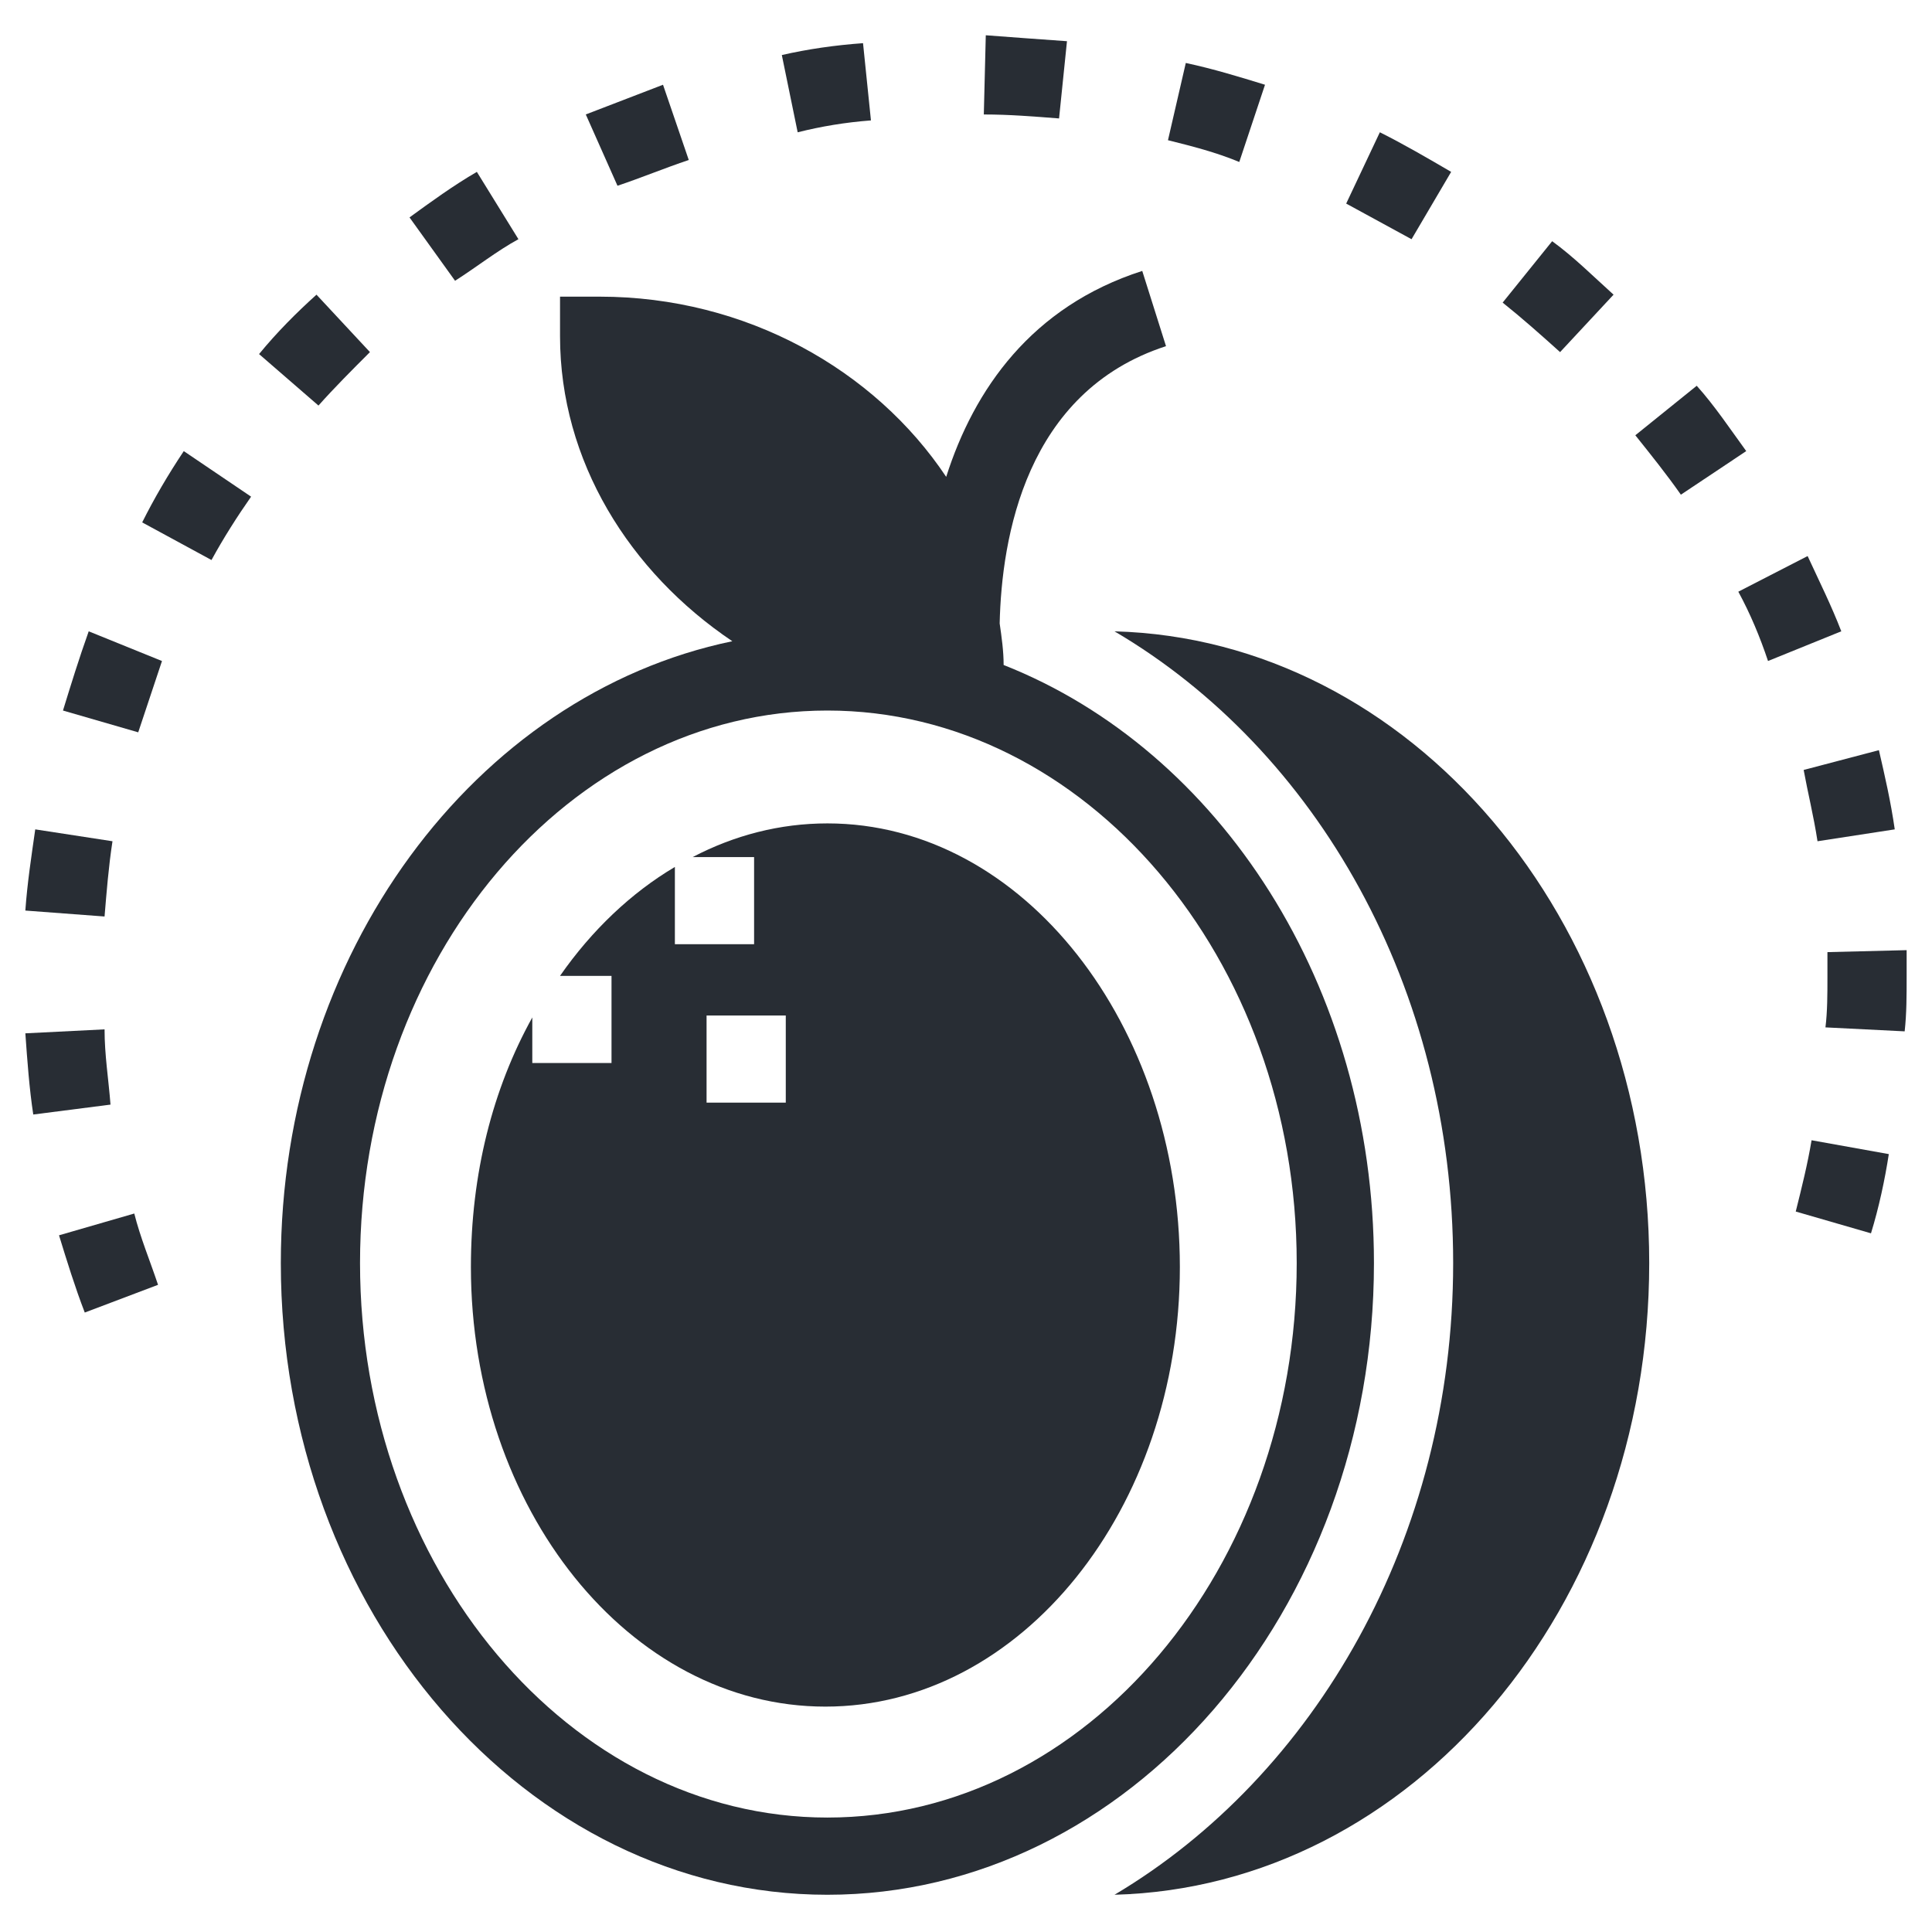 <?xml version="1.0" encoding="UTF-8"?>
<!-- Uploaded to: SVG Repo, www.svgrepo.com, Generator: SVG Repo Mixer Tools -->
<svg width="800px" height="800px" version="1.1" viewBox="144 144 512 512" xmlns="http://www.w3.org/2000/svg">
 <g fill="#282d34">
  <path d="m326.53 186.4-6.824-19.941c-6.82 2.625-13.645 5.25-20.465 7.871l8.398 18.895c6.293-2.098 12.594-4.723 18.891-6.824z"/>
  <path d="m173.81 366.94-20.469-3.148c-1.051 7.348-2.098 14.168-2.625 21.516l20.992 1.574c0.527-6.297 1.051-13.121 2.102-19.941z"/>
  <path d="m374.81 175.91-2.098-20.469c-7.348 0.523-14.695 1.574-21.52 3.148l4.199 20.469c6.297-1.574 12.594-2.625 19.418-3.148z"/>
  <path d="m281.39 207.39-11.02-17.844c-6.297 3.672-12.07 7.871-17.844 12.07l12.07 16.793c5.769-3.672 11.02-7.867 16.793-11.02z"/>
  <path d="m426.76 154.92c-7.348-0.523-14.695-1.051-21.516-1.574l-0.523 20.992c6.824 0 13.121 0.523 19.941 1.051z"/>
  <path d="m528.57 189.55c-6.297-3.672-12.594-7.348-18.895-10.496l-8.922 18.895c5.773 3.148 11.547 6.297 17.32 9.445z"/>
  <path d="m571.61 222.09c-5.246-4.723-10.496-9.973-16.27-14.168l-13.121 16.27c5.246 4.199 9.973 8.398 15.219 13.121z"/>
  <path d="m479.24 166.46c-6.824-2.098-13.645-4.199-20.992-5.773l-4.723 20.469c6.297 1.574 12.594 3.148 18.895 5.773z"/>
  <path d="m625.66 366.94 20.469-3.148c-1.051-7.348-2.625-14.168-4.199-20.992l-19.941 5.246c1.047 5.773 2.621 12.07 3.672 18.895z"/>
  <path d="m171.71 416.79-20.992 1.051c0.523 7.348 1.051 14.695 2.098 21.516l20.469-2.625c-0.527-6.82-1.574-13.121-1.574-19.941z"/>
  <path d="m649.28 395.8-20.992 0.523v6.824c0 4.199 0 8.922-0.523 13.121l20.992 1.051c0.523-4.723 0.523-9.445 0.523-14.695v-6.824z"/>
  <path d="m159.64 471.37c2.098 6.824 4.199 13.645 6.824 20.469l19.418-7.348c-2.098-6.297-4.723-12.594-6.297-18.895z"/>
  <path d="m623.04 291.36-18.367 9.445c3.148 5.773 5.773 12.07 7.871 18.367l19.418-7.871c-2.625-6.82-5.773-13.117-8.922-19.941z"/>
  <path d="m619.89 465.07 19.941 5.773c2.098-6.824 3.672-14.168 4.723-20.992l-20.469-3.672c-1.047 6.297-2.621 12.594-4.195 18.891z"/>
  <path d="m593.65 246.23-16.27 13.121c4.199 5.246 8.398 10.496 12.07 15.742l17.32-11.547c-4.199-5.769-8.395-12.066-13.121-17.316z"/>
  <path d="m160.69 332.3 19.941 5.773c2.098-6.297 4.199-12.594 6.297-18.895l-19.418-7.871c-2.621 7.344-4.719 14.168-6.82 20.992z"/>
  <path d="m181.68 282.44 18.367 9.973c3.148-5.773 6.824-11.547 10.496-16.793l-17.84-12.07c-4.199 6.297-7.875 12.594-11.023 18.891z"/>
  <path d="m242.04 237.31-14.168-15.219c-5.246 4.723-10.496 9.973-15.219 15.742l15.742 13.645c4.195-4.719 8.918-9.441 13.645-14.168z"/>
  <path d="m363.26 362.21c-12.594 0-24.664 3.148-35.688 8.922h16.27v23.09h-20.992v-20.469c-11.547 6.824-22.043 16.793-30.438 28.863h13.645v23.09h-20.992v-12.07c-10.496 18.895-16.27 41.461-16.27 66.125 0 64.027 41.984 116.51 93.941 116.51s93.941-52.48 93.941-116.51c-0.004-64.02-41.461-117.55-93.418-117.55zm-11.02 74h-20.992v-23.09h20.992z"/>
  <path d="m439.36 311.31c53.531 31.488 89.742 94.465 89.742 167.41 0 72.949-36.734 135.92-89.742 167.41 78.719-2.098 141.7-76.098 141.7-167.41 0-91.316-63.5-165.31-141.7-167.41z"/>
  <path d="m508.11 478.72c0-73.473-40.934-135.92-98.137-158.49 0-3.672-0.523-7.348-1.051-11.02 0.523-22.566 6.824-61.402 44.082-73.473l-6.297-19.941c-29.391 9.445-44.609 31.488-51.957 54.578-18.895-28.34-53.004-47.758-91.84-47.758h-10.496v10.496c0 33.062 18.367 62.453 45.656 80.82-68.223 14.168-119.65 82.918-119.65 164.79 0 92.363 65.074 167.41 144.84 167.41s144.85-75.047 144.85-167.41zm-144.85 146.95c-68.223 0-123.85-66.125-123.85-146.95s55.629-146.42 123.85-146.42c68.227 0 124.38 65.598 124.38 146.42s-55.629 146.95-124.38 146.95z"/>
 </g>
</svg>
